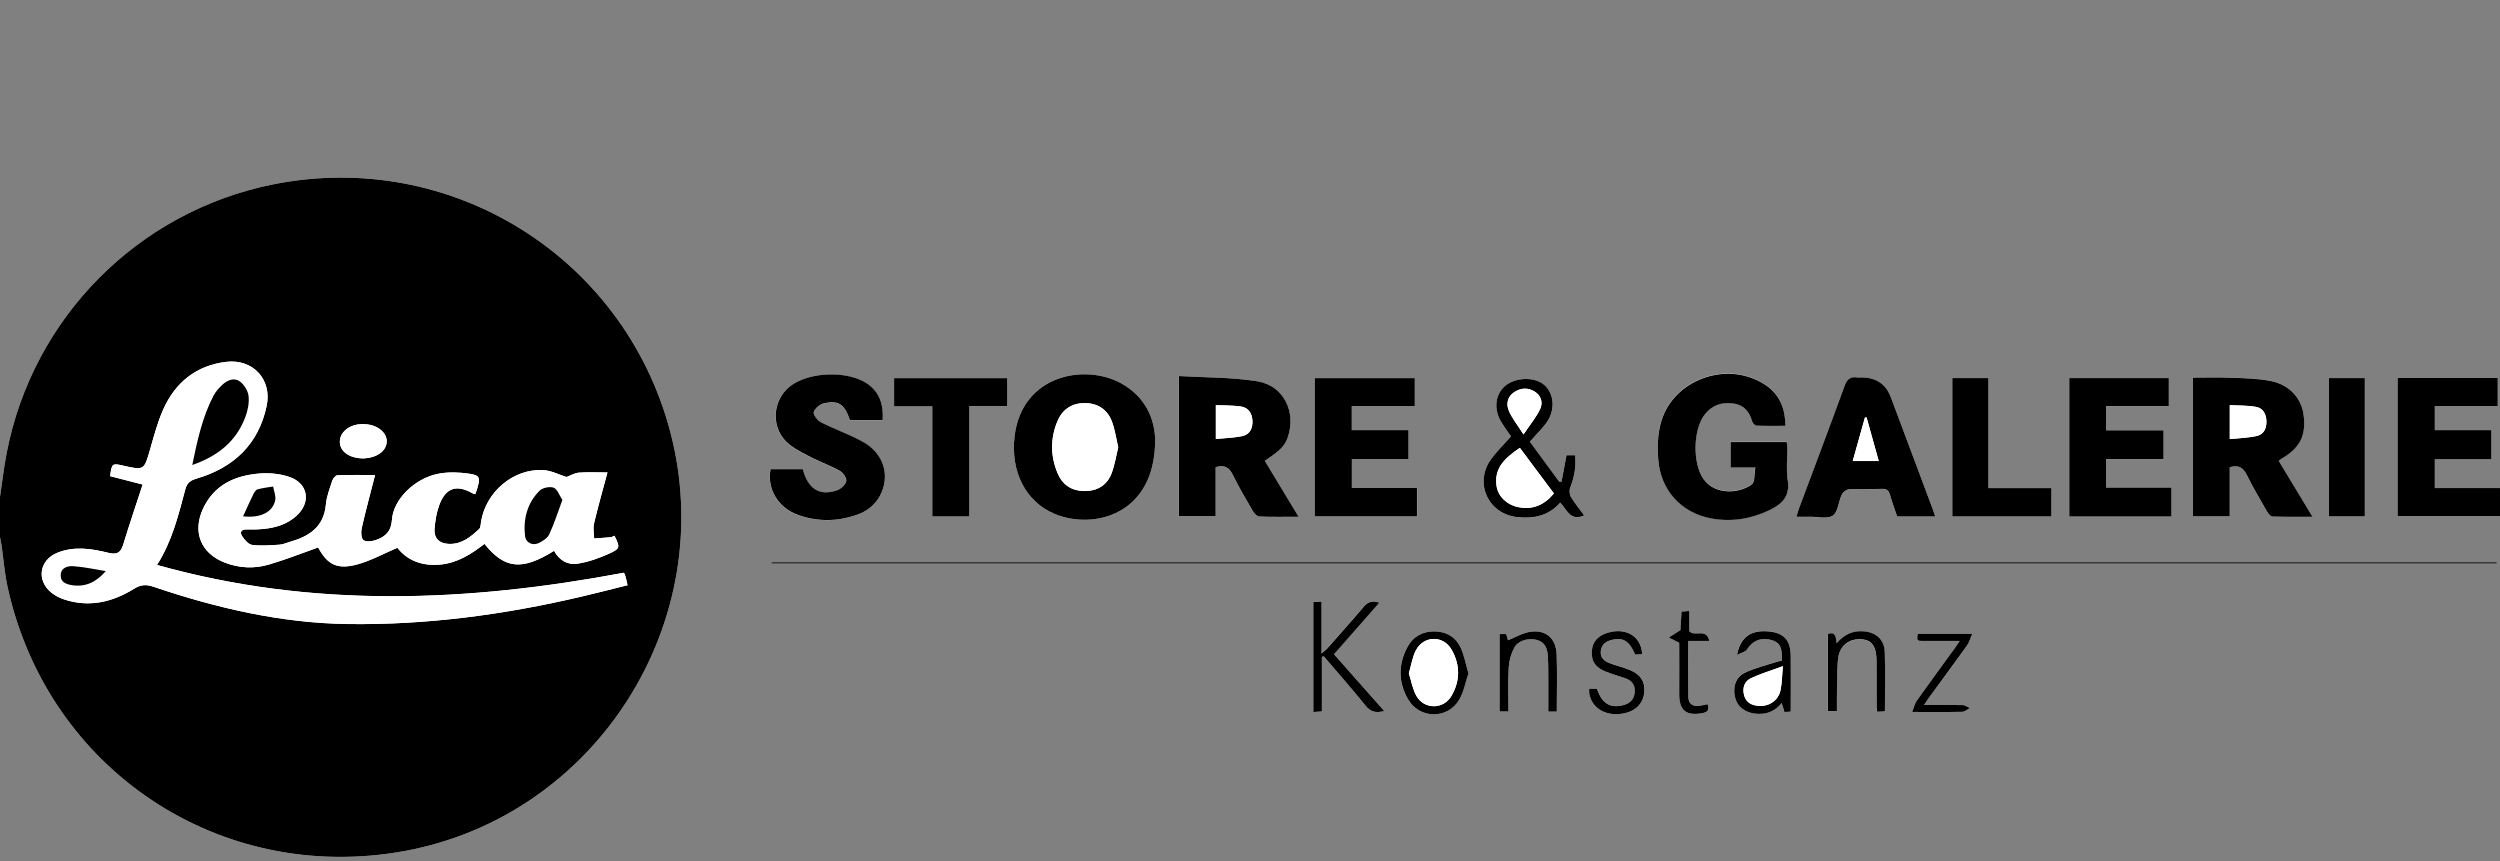 <?xml version="1.0" encoding="UTF-8"?><svg id="Ebene_1_Bild" xmlns="http://www.w3.org/2000/svg" viewBox="0 0 356.73 122.88"><rect x="0" y="0" width="356.73" height="122.88" fill="#808080" stroke="none"/><defs><style>.cls-1{fill:#000;}.cls-1,.cls-2{stroke-width:0px;}.cls-2{fill:#fff;}</style></defs><path class="cls-2" d="M0,122.88c0-15.41,0-30.82,0-46.23.08.43.18.85.24,1.28.29,1.97.43,3.97.86,5.91,5.75,26.04,30.32,42.37,56.54,37.61,27.5-4.99,45.17-32.89,37.97-59.95-6.63-24.93-31.37-40.28-56.69-35.18C19.67,30.21,4.67,45.33.95,64.65c-.4,2.07-.63,4.16-.95,6.25C0,47.27,0,23.63,0,0M164.83,62.75c-.06-2.86-1.32-6.12-4.9-8.08-5.13-2.8-14.13-1.21-15.16,7.61-.59,4.99,1.59,9.33,5.72,11.05,5.58,2.32,14.37.12,14.34-10.58ZM325.15,65.75c.15-.12.27-.23.4-.31,2.65-1.54,3.56-3.37,3.13-6.34-.34-2.36-2.08-4.25-4.74-4.76-1.83-.35-3.72-.38-5.59-.45-1.82-.07-3.64-.02-5.47-.02v19.78h5.27v-6.99c1.32-.41,1.95.09,2.47,1.15.86,1.75,1.86,3.43,2.83,5.12.18.31.51.75.79.76,1.84.07,3.69.04,5.73.04-1.69-2.8-3.25-5.38-4.83-7.99ZM185.29,73.74c-1.71-2.82-3.27-5.41-4.83-7.99,2.3-1.53,2.87-2.12,3.3-3.4,1.21-3.58-.63-7.34-4.35-7.94-3.67-.59-7.44-.53-11.19-.75v19.99h5.23v-6.99c1.33-.41,1.96.1,2.48,1.15.86,1.75,1.85,3.44,2.84,5.13.19.33.59.74.91.76,1.78.07,3.57.04,5.6.04ZM254.76,60.76c-.03-2.45-.76-4.41-2.75-5.78-5.47-3.78-13.56-.83-15.1,5.59-.38,1.6-.42,3.34-.3,4.98.34,4.35,3.26,7.57,7.47,8.38,2.91.56,5.7.12,8.39-1.17,1.87-.9,2.97-2.01,2.61-4.3-.23-1.48-.04-3.03-.05-4.54,0-.3-.06-.6-.09-.87h-8.01v3.6h3.53c-.17.94-.03,2.07-.49,2.42-1.74,1.32-5.23,1.61-6.9-.74-1.58-2.23-1.51-7.04.17-9.22,1.02-1.33,2.42-1.79,4.04-1.58,1.49.19,2.31,1.12,2.71,2.52.08.27.41.64.63.65,1.35.06,2.7.03,4.13.03ZM109.95,66.95c-.56,2.81,1.08,5.57,3.98,6.57,2.73.94,5.5.92,8.23,0,1.43-.49,2.62-1.35,3.37-2.72,1.55-2.83.6-6.09-2.44-7.75-1.92-1.05-4.01-1.78-5.96-2.77-.5-.25-1.14-1.09-1.03-1.45.16-.53.88-1.13,1.46-1.26,2.11-.47,2.94.13,3.71,2.4h4.67c.13-2.17-.4-3.96-2.2-5.2-2.8-1.93-8.37-1.73-11.02.38-2.68,2.12-2.76,6.21-.07,8.31,1.02.8,2.24,1.38,3.4,1.97,1.24.63,2.58,1.09,3.78,1.78.46.27,1,1.04.92,1.46-.1.51-.75,1.12-1.3,1.31-2.53.86-4.16-.17-4.91-3.01h-4.6ZM309.85,73.71v-4.12h-9.33v-4.08h8.2v-4.09h-8.2v-3.46h8.95v-4h-14.2v19.76h14.58ZM187.63,73.68h14.58v-4.05h-9.29v-4.13h8.09v-4.12h-8.1v-3.45h8.99v-3.97h-14.25v19.72ZM342.14,53.94v19.71h14.6v-4.01h-9.3v-4.13h8.08v-4.13h-8.08v-3.45h8.98v-3.99h-14.27ZM276.14,73.71c-.15-.43-.26-.81-.4-1.17-1.97-5.26-3.94-10.52-5.91-15.79q-1.08-2.88-4.21-2.88c-.2,0-.4.03-.6,0-.97-.15-1.46.21-1.81,1.19-2.11,5.81-4.3,11.58-6.46,17.37-.15.4-.25.81-.41,1.32.73,0,1.32,0,1.92,0,1.12-.01,2.51.36,3.27-.17.75-.52.79-1.99,1.27-2.98.17-.36.69-.76,1.06-.78,1.55-.09,3.12,0,4.68-.05.71-.02.98.27,1.16.89.29,1.03.66,2.03,1.01,3.06h5.43ZM133.02,57.98v15.71h5.27v-15.76h5.4v-3.97h-16.12v4.02h5.44ZM283.73,69.65v-15.7h-5.15v19.74h14.14v-4.04h-8.99ZM337.44,73.68v-19.73h-5.11v19.73h5.11ZM226.04,73.55c-.65-.88-1.33-1.71-1.88-2.62-.21-.35-.26-.96-.11-1.33.6-1.51.88-3.03.7-4.63h-1.22c-.25,1.33-.48,2.55-.71,3.78-.11,0-.21,0-.32.01-1.43-1.94-2.85-3.88-4.2-5.72.93-1.07,1.85-1.92,2.52-2.94,1.24-1.89.84-4.32-.74-5.37-1.53-1.02-4.14-.79-5.47.49-1.27,1.23-1.46,3.23-.42,4.96.49.81,1.06,1.58,1.42,2.11-.99,1.12-2,2.1-2.82,3.21-2.49,3.4-.46,7.86,3.73,8.3,2.34.25,4.45-.19,6.11-2.07.98,1,1.41,2.71,3.41,1.83ZM110.1,80.23c-.01.06-.03.12-.04.18h246.21v-.18H110.1ZM188.62,93.71l.26-.07c1.99,2.34,4.03,4.64,5.95,7.03.74.92,1.51,1.1,2.67.77-2.41-2.72-4.76-5.37-7.16-8.09,2.17-2.47,4.29-4.87,6.47-7.36-1.01-.33-1.64-.12-2.23.58-1.7,2.01-3.46,3.98-5.2,5.95-.18.21-.42.37-.82.71v-7.4c-.47.02-.83.04-1.17.06v15.7c.45-.03.79-.06,1.22-.09v-7.8ZM254.24,94.28c-.25.05-.45.06-.64.12-1.58.52-3.23.88-4.7,1.62-1.32.66-1.69,2.21-1.28,3.66.35,1.2,1.45,2.01,2.88,2.15,1.49.14,2.74-.32,3.72-1.53.15.47.26.84.4,1.29.38-.02.74-.05.89-.06,0-2.74.02-5.33,0-7.92-.02-2.29-.99-3.33-3.18-3.52-2.49-.21-3.99.8-4.48,3.35.61-.32,1.19-.43,1.41-.77.83-1.28,2.09-1.81,3.59-1.33,1.13.36,1.5,1.11,1.38,2.93ZM209.53,96.11c-.38-1.32-.6-2.55-1.1-3.65-.7-1.53-2.02-2.34-3.73-2.36-1.69-.02-3.06.7-3.86,2.19-1.34,2.5-1.34,5.09.09,7.53,1.63,2.78,5.61,2.82,7.26.05.67-1.12.9-2.5,1.33-3.76ZM234.34,93.35c-.13-2.51-2.22-3.82-4.83-3.09-1.48.42-2.28,1.32-2.36,2.65-.09,1.44.48,2.32,1.98,2.92.92.37,1.89.62,2.83.96.94.33,1.41.99,1.31,2.02-.1,1.01-.71,1.56-1.64,1.81-1.88.49-3-.21-3.76-2.34h-1.09c0,.24-.02.43,0,.62.34,2.3,2.65,3.52,5.3,2.81,1.5-.4,2.44-1.48,2.56-2.95.13-1.53-.54-2.56-2.16-3.19-.93-.36-1.9-.62-2.83-.96-.77-.29-1.31-.79-1.22-1.7.1-.93.73-1.39,1.55-1.6,1.61-.42,2.54.16,3.36,2.09.32-.01.66-.03,1.01-.05ZM260.83,90.47v11.04h1.27c0-.66,0-1.25,0-1.83.04-1.87-.03-3.75.16-5.61.2-1.95,1.62-2.99,3.47-2.82,1.4.13,2.02,1.07,2.03,3.12.01,2.23,0,4.46.01,6.7,0,.15.06.3.1.52.37-.02.7-.04,1.08-.06,0-2.87.07-5.66-.02-8.44-.06-1.79-1.18-2.82-2.99-2.98-1.53-.14-2.8.43-3.89,1.7-.06-.95-.2-1.71-1.23-1.32ZM222.14,101.54c0-2.81.08-5.49-.02-8.15-.08-2.26-1.5-3.53-3.68-3.25-1.12.14-2.17.79-3.26,1.22-.03-.1-.14-.48-.26-.88h-.94v11.04h1.26c0-2.14-.08-4.21.04-6.27.05-.96.35-1.97.79-2.82.55-1.04,1.98-1.44,3.18-1.13,1.17.3,1.53,1.21,1.61,2.26.08,1.11.06,2.23.07,3.35.01,1.54,0,3.08,0,4.63h1.21ZM279.63,91.46c-.35.51-.55.83-.78,1.14-1.78,2.45-3.58,4.89-5.33,7.36-.29.41-.41.95-.68,1.63,2.57,0,4.88.02,7.19-.02.36,0,.71-.34,1.06-.53-.35-.15-.69-.42-1.04-.43-1.77-.04-3.54-.02-5.5-.02.36-.52.56-.85.79-1.16,1.79-2.45,3.59-4.88,5.35-7.34.31-.44.45-1,.73-1.65h-7.79c-.11.99-.11,1.01.72,1.02,1.67.02,3.35,0,5.28,0ZM239.62,91.73c0,2.33.03,4.76,0,7.19-.03,2.42.95,3.27,3.31,2.84.83-.15,1.02-.55.75-1.28-.45.09-.84.19-1.23.24-.92.1-1.5-.31-1.52-1.25-.03-2.63-.01-5.25-.01-8.01h3c-.41-1.93-2.06-.52-2.85-1.39v-2.89c-.44.04-.78.06-1.12.09-.06,1.07-.12,2.04-.15,2.64-.73.47-1.2.77-1.66,1.06.47.24.93.48,1.49.76Z"/><path class="cls-1" d="M0,70.9c.31-2.08.55-4.18.95-6.25,3.72-19.32,18.72-34.45,37.97-38.33,25.32-5.1,50.06,10.25,56.69,35.18,7.2,27.06-10.47,54.96-37.97,59.95-26.22,4.76-50.79-11.57-56.54-37.61-.43-1.94-.58-3.94-.86-5.91-.06-.43-.16-.85-.24-1.28,0-1.92,0-3.83,0-5.75ZM20.35,69.14c-.94,2.89-1.89,5.67-2.75,8.49-.35,1.16-.82,1.57-2.13,1.25-2.41-.6-4.88-.99-7.31,0-2.55,1.04-2.99,3.92-.86,5.66.54.44,1.22.79,1.88,1,3.56,1.17,6.88.37,9.95-1.54.97-.6,1.75-.63,2.77-.28,9.01,3.05,18.21,5.19,27.76,5.32,11.24.15,22.31-1.33,33.24-3.9,2.2-.52,4.38-1.08,6.64-1.64-.12-.52-.18-.86-.28-1.2-.06-.22-.17-.43-.23-.58-22.26,4.18-44.4,5.13-66.63-1.11,2.19-3.46,3.06-7.15,4.04-10.8.26-.96.77-1.28,1.65-1.54,5.28-1.57,8.81-4.89,9.96-10.39.78-3.73-1.97-6.71-5.78-6.25-4.3.52-7.27,2.95-9,6.83-.8,1.81-1.31,3.76-1.86,5.67-.86,2.98-.83,2.99-3.88,2.3-1.53-.35-1.59-.3-1.82,1.51,1.43.37,2.88.74,4.63,1.19ZM53.52,67.78c-1.86,0-3.61-.03-5.36.03-.26,0-.63.43-.73.73-.37,1.13-.83,2.28-.93,3.45-.29,3.2-2.38,4.54-5.12,5.32-.5.14-.99.38-1.5.41-1.3.08-2.62.19-3.9.03-.53-.07-1.09-.73-1.43-1.25-.35-.53-.16-.98.64-.96.84.02,1.68,0,2.51-.08,1.7-.18,3.29-.68,4.59-1.85,2.13-1.92,1.7-4.64-1-5.56-1.32-.45-2.83-.6-4.23-.49-3.52.28-6.5,1.6-8.1,5.05-1.52,3.3-.3,6.34,3.1,7.66,2.04.79,4.17.9,6.24.3,2.39-.69,4.72-1.62,7.1-2.46,1.29,2.44,2.71,3.21,5.59,2.42,1.95-.54,3.77-1.54,5.71-2.37,1.44,1.83,3.52,2.62,6.07,2.4,2.49-.22,4.48-1.5,6.36-2.96,2.89,3.6,5.36,3.84,9.93.99.71,1.32,1.94,2.06,3.33,1.84,1.58-.24,3.14-.8,4.6-1.47,1.53-.7,1.49-.9.69-2.52-.18.07-.36.19-.54.21-.79.08-1.58.12-2.36.18-.02-.71-.18-1.46-.02-2.13.56-2.39,1.24-4.75,1.92-7.29-1.47,0-2.78-.07-4.08.03-.61.05-1.19.41-1.76.62-1.02-.31-2.18-.94-3.38-.99-4.26-.2-8.15,3.15-8.82,7.4-.05.34-.05.8-.26,1-1.2,1.13-2.47,2.18-4.26,2.14-1.4-.03-2.22-.78-2.11-2.17.09-1.14.27-2.31.67-3.38.91-2.47,2.48-2.97,4.74-1.68.1.06.22.07.39.13.11-.3.23-.59.31-.88.42-1.49.34-1.82-1.17-2.04-1.43-.21-2.96-.27-4.37,0-3.36.63-6.45,3.63-6.65,6.57-.11,1.69-.97,2.44-2.31,2.9-.55.19-1.39.29-1.76,0-.33-.25-.37-1.15-.25-1.69.57-2.52,1.25-5.01,1.91-7.6ZM51.94,65.41c.15-.02.51-.04.86-.12,1.44-.31,2.36-1.2,2.38-2.3.02-1.06-.92-2.03-2.33-2.36-.35-.08-.71-.11-1.07-.11-1.81-.02-3.24,1.05-3.29,2.45-.05,1.42,1.33,2.45,3.44,2.44Z"/><path class="cls-1" d="M164.83,62.75c.03,10.7-8.76,12.9-14.34,10.58-4.14-1.72-6.31-6.06-5.72-11.05,1.04-8.82,10.03-10.41,15.16-7.61,3.59,1.96,4.84,5.22,4.9,8.08ZM159.56,63.82c-.3-1.28-.46-2.52-.89-3.65-.65-1.73-2.02-2.65-3.89-2.65-1.87,0-3.21.93-3.91,2.63-1.02,2.47-.98,4.99.07,7.44.69,1.61,2.01,2.46,3.77,2.48,1.81.02,3.21-.79,3.88-2.47.47-1.2.66-2.51.97-3.78Z"/><path class="cls-1" d="M325.15,65.75c1.57,2.61,3.14,5.19,4.83,7.99-2.04,0-3.89.03-5.73-.04-.28-.01-.61-.45-.79-.76-.97-1.69-1.97-3.37-2.83-5.12-.52-1.05-1.15-1.56-2.47-1.15v6.99h-5.27v-19.78c1.83,0,3.65-.06,5.47.02,1.87.07,3.76.1,5.59.45,2.66.51,4.4,2.4,4.74,4.76.43,2.97-.47,4.8-3.13,6.34-.13.08-.25.19-.4.31ZM318.17,62.65c1.33-.14,2.6-.17,3.82-.43,1.03-.22,1.43-1.08,1.41-2.1-.02-1.02-.47-1.87-1.48-2.06-1.22-.22-2.48-.18-3.75-.25v4.84Z"/><path class="cls-1" d="M185.29,73.74c-2.03,0-3.82.04-5.6-.04-.32-.01-.72-.43-.91-.76-.99-1.69-1.98-3.38-2.84-5.13-.52-1.05-1.15-1.57-2.48-1.15v6.99h-5.23v-19.99c3.75.22,7.52.16,11.19.75,3.73.6,5.56,4.36,4.35,7.94-.43,1.27-1,1.87-3.3,3.4,1.56,2.58,3.12,5.16,4.83,7.99ZM173.49,62.64c1.3-.13,2.53-.16,3.72-.4,1.15-.23,1.57-1.15,1.5-2.26-.07-1.07-.63-1.85-1.72-1.99-1.13-.15-2.28-.12-3.5-.18v4.83Z"/><path class="cls-1" d="M254.76,60.76c-1.43,0-2.78.03-4.13-.03-.23-.01-.56-.39-.63-.65-.4-1.4-1.22-2.33-2.71-2.52-1.62-.21-3.01.25-4.04,1.58-1.68,2.17-1.75,6.99-.17,9.22,1.67,2.35,5.16,2.06,6.9.74.46-.35.33-1.48.49-2.42h-3.53v-3.6h8.01c.03.26.09.56.09.87,0,1.52-.18,3.06.05,4.54.36,2.28-.74,3.4-2.61,4.3-2.7,1.29-5.48,1.72-8.39,1.17-4.21-.81-7.14-4.03-7.47-8.38-.13-1.65-.09-3.39.3-4.98,1.54-6.42,9.63-9.37,15.1-5.59,1.98,1.37,2.72,3.33,2.75,5.78Z"/><path class="cls-1" d="M109.95,66.95h4.6c.75,2.84,2.39,3.87,4.91,3.01.54-.19,1.19-.79,1.3-1.31.08-.42-.45-1.19-.92-1.46-1.2-.69-2.54-1.15-3.78-1.78-1.17-.6-2.38-1.17-3.4-1.97-2.68-2.1-2.6-6.19.07-8.31,2.65-2.1,8.22-2.3,11.02-.38,1.8,1.24,2.33,3.03,2.2,5.2h-4.67c-.78-2.27-1.6-2.87-3.71-2.4-.58.13-1.3.73-1.46,1.26-.11.36.53,1.2,1.03,1.45,1.95.99,4.05,1.72,5.96,2.77,3.04,1.66,3.98,4.92,2.44,7.75-.75,1.37-1.93,2.23-3.37,2.72-2.73.93-5.51.95-8.23,0-2.9-1-4.54-3.75-3.98-6.57Z"/><path class="cls-1" d="M309.85,73.71h-14.58v-19.76h14.2v4h-8.95v3.46h8.2v4.09h-8.2v4.08h9.33v4.12Z"/><path class="cls-1" d="M187.63,73.68v-19.72h14.25v3.97h-8.99v3.45h8.1v4.12h-8.09v4.13h9.29v4.05h-14.58Z"/><path class="cls-1" d="M342.14,53.94h14.27v3.99h-8.98v3.45h8.08v4.13h-8.08v4.13h9.3v4.01h-14.6v-19.71Z"/><path class="cls-1" d="M276.14,73.71h-5.43c-.34-1.03-.72-2.03-1.01-3.06-.18-.63-.45-.92-1.16-.89-1.56.05-3.12-.03-4.68.05-.38.02-.89.42-1.06.78-.48.99-.52,2.46-1.27,2.98-.76.53-2.16.15-3.27.17-.6,0-1.19,0-1.92,0,.15-.51.26-.92.41-1.32,2.16-5.79,4.35-11.56,6.46-17.37.35-.97.84-1.34,1.81-1.19.2.03.4,0,.6,0q3.14,0,4.21,2.88c1.97,5.26,3.94,10.52,5.91,15.79.14.36.25.73.4,1.17ZM266.34,59.55c-.08.01-.16.02-.23.03-.58,2.05-1.15,4.1-1.74,6.2h3.71c-.6-2.14-1.17-4.19-1.74-6.24Z"/><path class="cls-1" d="M133.02,57.98h-5.44v-4.02h16.12v3.97h-5.4v15.76h-5.27v-15.71Z"/><path class="cls-1" d="M283.73,69.65h8.99v4.04h-14.14v-19.74h5.15v15.7Z"/><path class="cls-1" d="M337.44,73.68h-5.11v-19.73h5.11v19.73Z"/><path class="cls-1" d="M226.04,73.55c-2,.88-2.43-.83-3.41-1.83-1.66,1.89-3.78,2.32-6.11,2.07-4.19-.44-6.22-4.9-3.73-8.3.82-1.11,1.82-2.09,2.82-3.21-.36-.53-.93-1.29-1.42-2.11-1.04-1.73-.85-3.73.42-4.96,1.33-1.28,3.94-1.51,5.47-.49,1.57,1.05,1.97,3.48.74,5.37-.67,1.02-1.59,1.87-2.52,2.94,1.35,1.84,2.78,3.78,4.2,5.72.11,0,.21,0,.32-.01.23-1.22.46-2.45.71-3.78h1.22c.17,1.6-.1,3.13-.7,4.63-.15.38-.1.98.11,1.33.55.91,1.23,1.73,1.88,2.62ZM216.87,63.91c-2.03,1.39-3.73,2.82-3.31,5.48.23,1.46,1.48,2.65,3.07,2.97,2.08.42,3.73-.29,5.1-1.95-1.62-2.17-3.21-4.3-4.85-6.5ZM217.39,61.99c.94-1.41,1.81-2.44,2.37-3.62.44-.91.17-1.93-.79-2.51-.97-.59-1.99-.53-2.93.11-.97.67-1.14,1.71-.73,2.66.45,1.06,1.21,1.99,2.08,3.35Z"/><path class="cls-1" d="M110.1,80.23h246.17v.18H110.06c.01-.06.03-.12.04-.18Z"/><path class="cls-1" d="M188.62,93.71v7.8c-.43.03-.77.06-1.22.09v-15.7c.34-.02.7-.03,1.17-.06v7.4c.4-.34.63-.5.82-.71,1.74-1.98,3.5-3.94,5.2-5.95.59-.7,1.22-.92,2.23-.58-2.19,2.48-4.3,4.89-6.47,7.36,2.4,2.72,4.75,5.36,7.16,8.09-1.16.33-1.94.14-2.67-.77-1.92-2.39-3.96-4.69-5.95-7.03l-.26.07Z"/><path class="cls-1" d="M254.24,94.28c.12-1.82-.25-2.58-1.38-2.93-1.5-.48-2.77.05-3.59,1.33-.22.34-.8.45-1.41.77.49-2.55,1.99-3.57,4.48-3.35,2.19.19,3.16,1.23,3.18,3.52.03,2.59,0,5.17,0,7.92-.15,0-.52.03-.89.06-.14-.45-.26-.83-.4-1.29-.98,1.22-2.23,1.68-3.72,1.53-1.43-.14-2.54-.95-2.88-2.15-.42-1.45-.05-3,1.28-3.66,1.47-.73,3.13-1.1,4.7-1.62.18-.06.38-.07.64-.12ZM254.41,95.05c-1.77.66-3.22,1.08-4.57,1.72-.96.46-1.24,1.43-.97,2.46.28,1.02,1.09,1.42,2.08,1.49,1.49.11,2.79-.77,3.11-2.24.21-.99.21-2.03.34-3.44Z"/><path class="cls-1" d="M209.53,96.11c-.43,1.26-.66,2.64-1.33,3.76-1.65,2.77-5.63,2.73-7.26-.05-1.43-2.44-1.44-5.03-.09-7.53.8-1.49,2.17-2.21,3.86-2.19,1.71.02,3.03.83,3.73,2.36.5,1.1.71,2.33,1.1,3.65ZM201.03,96.08c.36,1.11.54,2.29,1.1,3.25,1.12,1.93,3.82,1.91,4.96,0,1.28-2.15,1.28-4.44.06-6.6-1.19-2.12-4.02-2.06-5.13.1-.49.96-.65,2.09-.99,3.25Z"/><path class="cls-1" d="M234.34,93.35c-.34.02-.69.03-1.01.05-.82-1.93-1.74-2.51-3.36-2.09-.83.21-1.46.68-1.55,1.6-.09.91.45,1.41,1.22,1.7.93.35,1.9.6,2.83.96,1.61.63,2.28,1.66,2.16,3.19-.12,1.48-1.06,2.55-2.56,2.95-2.65.71-4.96-.52-5.3-2.81-.03-.19,0-.38,0-.62h1.09c.76,2.13,1.88,2.82,3.76,2.34.94-.24,1.54-.79,1.64-1.81.1-1.03-.37-1.69-1.31-2.02-.94-.33-1.91-.59-2.83-.96-1.5-.6-2.06-1.48-1.98-2.92.08-1.33.89-2.24,2.36-2.65,2.6-.73,4.7.58,4.83,3.09Z"/><path class="cls-1" d="M260.83,90.47c1.03-.39,1.16.37,1.23,1.32,1.09-1.27,2.36-1.84,3.89-1.7,1.8.16,2.93,1.19,2.99,2.98.09,2.78.02,5.57.02,8.44-.38.02-.71.04-1.08.06-.04-.22-.1-.37-.1-.52,0-2.23,0-4.46-.01-6.7-.01-2.05-.63-2.98-2.03-3.12-1.85-.18-3.28.87-3.47,2.82-.19,1.86-.12,3.74-.16,5.61-.01.59,0,1.18,0,1.83h-1.27v-11.04Z"/><path class="cls-1" d="M222.14,101.54h-1.21c0-1.55,0-3.09,0-4.63,0-1.12,0-2.24-.07-3.35-.07-1.05-.44-1.97-1.61-2.26-1.2-.3-2.63.1-3.18,1.13-.45.85-.74,1.86-.79,2.82-.12,2.06-.04,4.13-.04,6.27h-1.26v-11.04h.94c.12.4.23.78.26.88,1.09-.43,2.14-1.07,3.26-1.22,2.19-.28,3.6.99,3.68,3.25.1,2.67.02,5.34.02,8.15Z"/><path class="cls-1" d="M279.63,91.46c-1.93,0-3.61.01-5.28,0-.83,0-.83-.03-.72-1.02h7.79c-.28.65-.42,1.21-.73,1.65-1.76,2.46-3.57,4.89-5.35,7.34-.23.31-.44.64-.79,1.16,1.96,0,3.73-.02,5.5.02.35,0,.69.28,1.04.43-.35.18-.7.52-1.06.53-2.31.05-4.61.02-7.19.02.28-.68.39-1.22.68-1.63,1.75-2.47,3.55-4.91,5.33-7.36.23-.31.43-.63.78-1.14Z"/><path class="cls-1" d="M239.62,91.73c-.55-.28-1.02-.52-1.49-.76.46-.3.92-.59,1.66-1.06.03-.6.09-1.57.15-2.64.35-.03.68-.06,1.12-.09v2.89c.79.87,2.44-.54,2.85,1.39h-3c0,2.76-.02,5.38.01,8.01.01.94.6,1.35,1.52,1.25.4-.04.78-.15,1.23-.24.27.74.07,1.13-.75,1.28-2.36.43-3.34-.41-3.31-2.84.03-2.43,0-4.85,0-7.19Z"/><path class="cls-2" d="M20.35,69.14c-1.75-.45-3.2-.83-4.63-1.19.24-1.81.3-1.86,1.82-1.51,3.05.69,3.02.68,3.88-2.3.55-1.91,1.06-3.86,1.86-5.67,1.72-3.88,4.7-6.31,9-6.83,3.8-.46,6.56,2.51,5.78,6.25-1.15,5.5-4.68,8.82-9.96,10.39-.88.26-1.39.58-1.65,1.54-.97,3.64-1.85,7.33-4.04,10.8,22.23,6.25,44.36,5.29,66.63,1.11.06.14.17.35.23.58.1.34.16.68.28,1.2-2.25.56-4.44,1.13-6.64,1.64-10.93,2.56-22,4.05-33.24,3.9-9.55-.13-18.75-2.27-27.76-5.32-1.02-.35-1.8-.32-2.77.28-3.07,1.91-6.39,2.7-9.95,1.54-.67-.22-1.34-.56-1.88-1-2.13-1.74-1.69-4.62.86-5.66,2.42-.99,4.9-.59,7.31,0,1.31.33,1.78-.08,2.13-1.25.86-2.81,1.8-5.6,2.75-8.49ZM27.44,66.33c3.67-1.27,6.26-3.36,7.55-6.8.36-.94.59-2.04.48-3.02-.08-.75-.63-1.64-1.25-2.1-.81-.59-1.79-.18-2.5.48-.49.46-.96.98-1.26,1.57-1.58,3.03-2.29,6.32-3.02,9.85ZM15.09,81.49c-1.55-.25-3.09-.6-4.64-.7-.79-.05-1.78.21-1.79,1.33,0,1.02.89,1.27,1.67,1.39,1.86.28,3.4-.43,4.76-2.02Z"/><path class="cls-2" d="M53.52,67.78c-.66,2.59-1.34,5.08-1.91,7.6-.12.54-.09,1.44.25,1.69.38.29,1.21.18,1.76,0,1.35-.46,2.2-1.21,2.31-2.9.2-2.94,3.29-5.94,6.65-6.57,1.41-.27,2.94-.21,4.37,0,1.52.22,1.59.55,1.17,2.04-.08.3-.21.58-.31.88-.17-.05-.29-.07-.39-.13-2.26-1.29-3.83-.79-4.74,1.68-.39,1.07-.58,2.24-.67,3.38-.11,1.39.71,2.14,2.11,2.17,1.8.03,3.06-1.01,4.26-2.14.21-.2.21-.65.26-1,.67-4.25,4.56-7.6,8.82-7.4,1.19.06,2.36.68,3.38.99.57-.21,1.15-.58,1.76-.62,1.3-.1,2.6-.03,4.08-.03-.68,2.54-1.35,4.9-1.92,7.29-.16.67,0,1.42.02,2.13.79-.06,1.58-.1,2.36-.18.19-.02.36-.14.54-.21.8,1.62.84,1.82-.69,2.52-1.46.67-3.03,1.23-4.6,1.47-1.4.22-2.63-.52-3.33-1.84-4.57,2.85-7.04,2.61-9.93-.99-1.89,1.46-3.87,2.74-6.36,2.96-2.55.22-4.63-.57-6.07-2.4-1.94.82-3.76,1.83-5.71,2.37-2.88.79-4.29.01-5.59-2.42-2.38.84-4.7,1.77-7.1,2.46-2.07.6-4.2.49-6.24-.3-3.4-1.32-4.62-4.36-3.1-7.66,1.59-3.45,4.58-4.77,8.1-5.05,1.39-.11,2.91.04,4.23.49,2.7.91,3.13,3.64,1,5.56-1.29,1.17-2.89,1.67-4.59,1.85-.83.09-1.68.11-2.51.08-.8-.02-.98.43-.64.96.34.52.9,1.18,1.43,1.25,1.28.16,2.6.05,3.9-.03.51-.03,1-.27,1.5-.41,2.74-.78,4.83-2.12,5.12-5.32.11-1.17.56-2.32.93-3.45.1-.3.47-.72.73-.73,1.75-.06,3.5-.03,5.36-.03ZM80.25,71.33c-.44-.66-.71-1.54-1.25-1.75-.55-.21-1.59.01-2.02.44-1.75,1.77-2.35,4.02-2.06,6.47.11.93,1.05,1.4,1.92,1,.59-.27,1.28-.7,1.53-1.25.71-1.54,1.23-3.17,1.88-4.92ZM34.69,73.67c2.47.27,4.2-.58,4.58-2.28.13-.61-.18-1.32-.3-1.98-.74.13-1.5.2-2.22.41-.25.07-.47.43-.61.71-.49.99-.93,2.01-1.45,3.13Z"/><path class="cls-2" d="M51.94,65.41c-2.12.01-3.49-1.02-3.44-2.44.05-1.4,1.48-2.48,3.29-2.45.36,0,.72.03,1.07.11,1.41.33,2.35,1.3,2.33,2.36-.02,1.1-.94,1.99-2.38,2.3-.35.07-.71.1-.86.12Z"/><path class="cls-2" d="M159.56,63.82c-.31,1.27-.5,2.58-.97,3.78-.67,1.68-2.07,2.49-3.88,2.47-1.76-.02-3.08-.87-3.77-2.48-1.05-2.45-1.09-4.96-.07-7.44.7-1.71,2.04-2.64,3.91-2.63,1.87,0,3.24.92,3.89,2.65.43,1.14.59,2.37.89,3.65Z"/><path class="cls-2" d="M318.17,62.65v-4.84c1.27.07,2.54.03,3.75.25,1.01.18,1.46,1.04,1.48,2.06.02,1.02-.38,1.88-1.41,2.1-1.22.26-2.49.29-3.82.43Z"/><path class="cls-2" d="M173.49,62.64v-4.83c1.22.05,2.37.03,3.5.18,1.09.14,1.65.92,1.72,1.99.07,1.11-.35,2.03-1.5,2.26-1.19.24-2.42.27-3.72.4Z"/><path class="cls-2" d="M266.34,59.55c.57,2.05,1.14,4.1,1.74,6.24h-3.71c.59-2.11,1.17-4.16,1.74-6.2.08-.01.16-.02.23-.03Z"/><path class="cls-2" d="M216.87,63.91c1.64,2.2,3.23,4.32,4.85,6.5-1.37,1.66-3.02,2.37-5.1,1.95-1.59-.32-2.84-1.51-3.07-2.97-.41-2.65,1.28-4.09,3.31-5.48Z"/><path class="cls-2" d="M217.39,61.99c-.87-1.37-1.63-2.3-2.08-3.35-.41-.95-.24-2,.73-2.66.94-.64,1.96-.7,2.93-.11.95.58,1.22,1.6.79,2.51-.56,1.18-1.43,2.21-2.37,3.62Z"/><path class="cls-2" d="M254.41,95.05c-.13,1.41-.13,2.45-.34,3.44-.31,1.46-1.62,2.34-3.11,2.24-.99-.07-1.8-.47-2.08-1.49-.28-1.03,0-2,.97-2.46,1.35-.64,2.79-1.07,4.57-1.72Z"/><path class="cls-2" d="M201.03,96.08c.34-1.15.49-2.28.99-3.25,1.11-2.17,3.93-2.23,5.13-.1,1.22,2.17,1.22,4.45-.06,6.6-1.14,1.91-3.84,1.93-4.96,0-.56-.96-.74-2.14-1.1-3.25Z"/><path class="cls-1" d="M27.44,66.33c.73-3.53,1.44-6.83,3.02-9.85.3-.59.78-1.11,1.26-1.57.71-.67,1.69-1.08,2.5-.48.62.45,1.17,1.34,1.25,2.1.11.98-.12,2.08-.48,3.02-1.3,3.43-3.88,5.52-7.55,6.8Z"/><path class="cls-1" d="M15.09,81.49c-1.36,1.59-2.9,2.29-4.76,2.02-.78-.12-1.67-.37-1.67-1.39,0-1.12.99-1.38,1.79-1.33,1.56.11,3.1.45,4.64.7Z"/><path class="cls-1" d="M80.25,71.33c-.65,1.75-1.16,3.38-1.88,4.92-.25.54-.94.98-1.53,1.25-.87.4-1.81-.07-1.92-1-.28-2.44.31-4.7,2.06-6.47.43-.43,1.46-.65,2.02-.44.54.2.81,1.09,1.25,1.75Z"/><path class="cls-1" d="M34.69,73.67c.52-1.13.96-2.14,1.45-3.13.14-.28.36-.64.61-.71.72-.21,1.48-.28,2.22-.41.11.66.43,1.37.3,1.98-.37,1.69-2.1,2.55-4.58,2.28Z"/></svg>